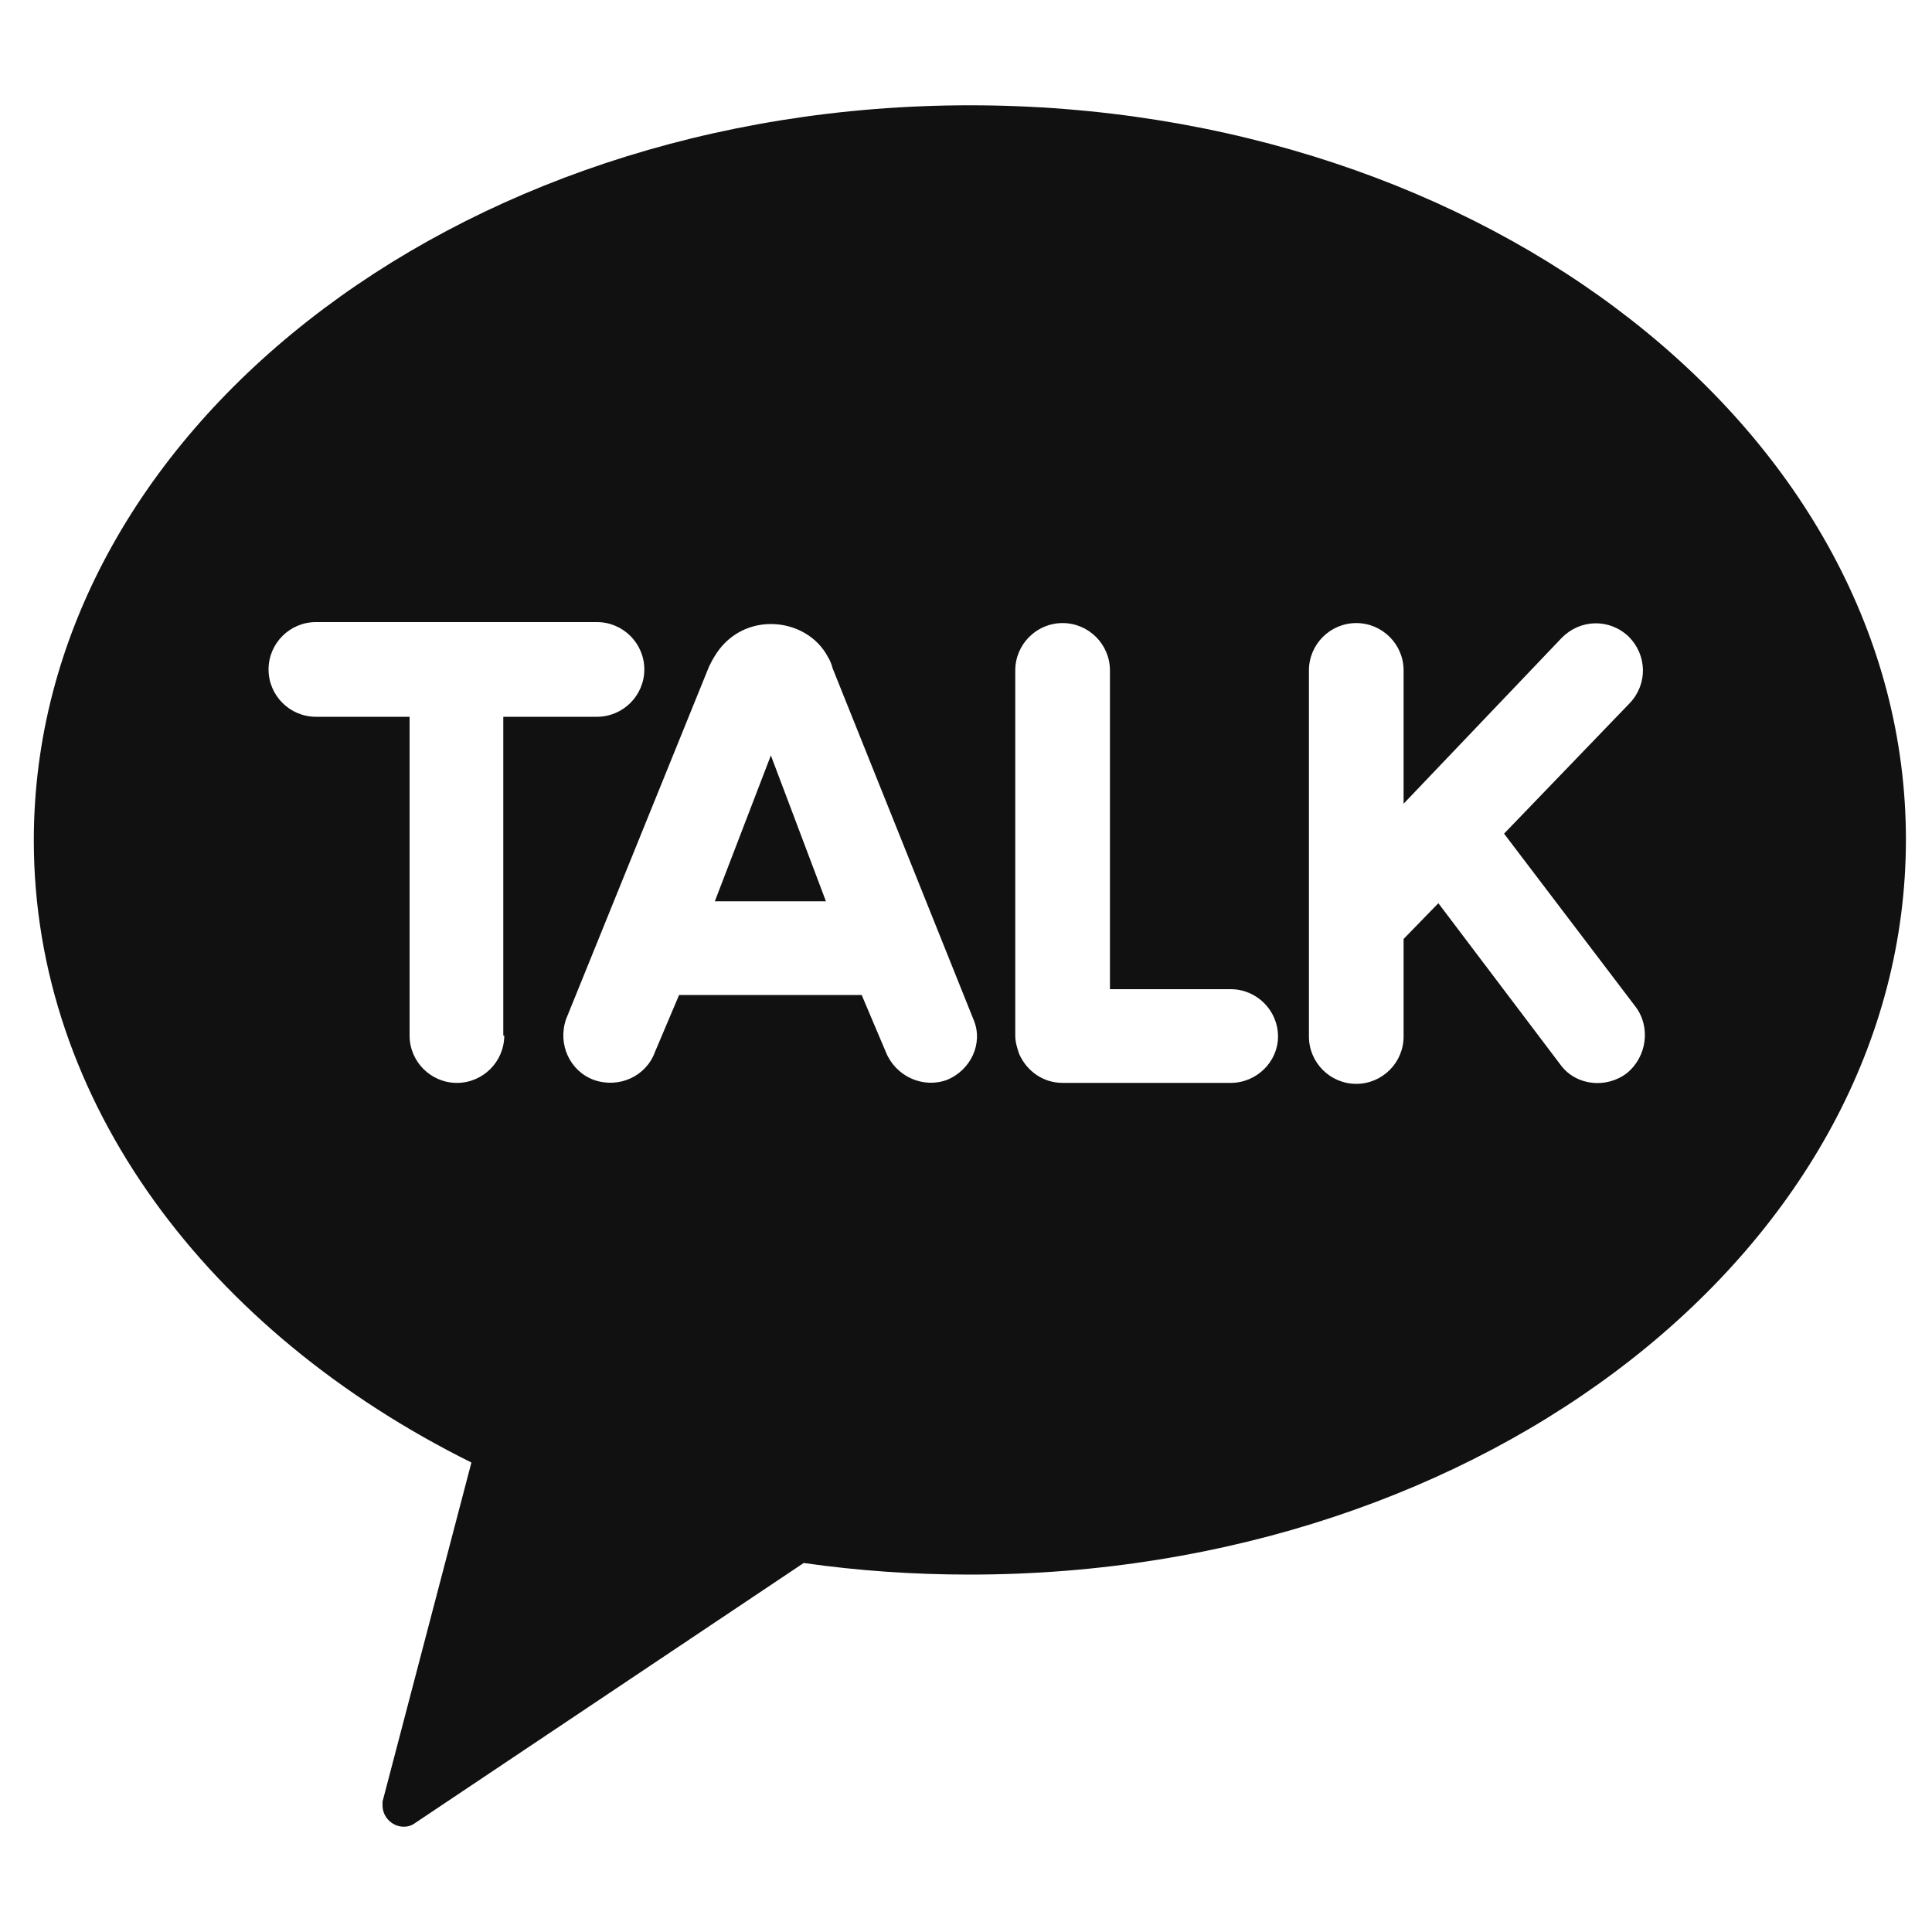 <?xml version="1.0" encoding="utf-8"?>
<!-- Generator: Adobe Illustrator 22.1.0, SVG Export Plug-In . SVG Version: 6.00 Build 0)  -->
<svg version="1.1" id="Layer_1" xmlns="http://www.w3.org/2000/svg" xmlns:xlink="http://www.w3.org/1999/xlink" x="0px" y="0px"
	 viewBox="0 0 200 200" style="enable-background:new 0 0 200 200;" xml:space="preserve">
<style type="text/css">
	.st0{fill:#111111;}
	.st1{fill:#352502;}
	.st2{fill:#E0DA00;}
</style>
<g>
	<path class="st0" d="M-65,207.8h-40c-2.2,0-4,1.8-4,4v29c0,2.2,1.8,4,4,4h40c2.2,0,4-1.8,4-4v-29C-61,209.6-62.8,207.8-65,207.8z
		 M-63,240.8c0,1.1-0.9,2-2,2h-40c-1.1,0-2-0.9-2-2v-2h44V240.8z M-63,236.8h-44v-25c0-1.1,0.9-2,2-2h40c1.1,0,2,0.9,2,2V236.8z"/>
	<polygon class="st0" points="-79,248.8 -79,245.8 -81,245.8 -81,248.8 -88,248.8 -88,245.8 -90,245.8 -90,248.8 -92.4,248.8 
		-94.7,251.1 -93.3,252.5 -91.6,250.8 -77.4,250.8 -75.7,252.5 -74.3,251.1 -76.6,248.8 	"/>
	<rect x="-86" y="239.8" class="st0" width="3" height="2"/>
	<path class="st0" d="M-104,211.8h-2v23h2h38h2v-23h-2H-104z M-66,232.8h-38v-19h38V232.8z"/>
</g>
<g>
	<path class="st0" d="M-153.8,234.4c-3.2-3-7.1-6.1-11.6-6.1h-7.8c-3.5,0-5.8,1.9-8.5,4c-0.8,0.6-1.7,1.3-2.6,2h-2.9
		c-0.4,0-0.8,0.3-0.9,0.6c-1,2.7-1.5,7.3-0.9,9.5c0.6,2.5,2.3,3.8,4.8,3.8l0.2,0c0.7,2.3,2.8,4,5.3,4c2.5,0,4.6-1.7,5.3-4
		c2.3,0,4.9,0,7.6,0c2.4,0,4.7,0,6.9,0c0.3,0,0.7,0,1,0c0.7,2.3,2.8,4,5.3,4c2.5,0,4.6-1.7,5.3-4h5.1c0.6,0,1-0.4,1-1v-6
		C-141.3,238-149.2,235.1-153.8,234.4z M-178.7,250.3c-1.9,0-3.5-1.6-3.5-3.5s1.6-3.5,3.5-3.5s3.5,1.6,3.5,3.5
		S-176.8,250.3-178.7,250.3z M-152.7,250.3c-1.9,0-3.5-1.6-3.5-3.5s1.6-3.5,3.5-3.5s3.5,1.6,3.5,3.5S-150.8,250.3-152.7,250.3z
		 M-143.3,246.3h-3.9c-0.3-2.8-2.6-5-5.5-5c-2.9,0-5.2,2.2-5.5,5c-2.3,0-5,0-7.6,0c-2.6,0-5.1,0-7.4,0c-0.3-2.8-2.6-5-5.5-5
		c-2.9,0-5.2,2.2-5.5,5h0c-1.6,0-2.5-0.7-2.9-2.3c-0.4-1.6-0.2-5.1,0.6-7.7h2.5c0.2,0,0.4-0.1,0.6-0.2c1.1-0.8,2-1.5,3-2.2
		c2.6-2.1,4.5-3.6,7.3-3.6h7.8c3.1,0,6.2,1.7,10.4,5.7c0.1,0.1,0.3,0.2,0.5,0.3c5.6,0.8,11.1,3.8,11.1,5V246.3z"/>
	<path class="st0" d="M-159.4,236.3h-15.4l-2.7-2.7l-1.4,1.4l3,3c0.2,0.2,0.4,0.3,0.7,0.3h16c0.1,0,0.3,0,0.4-0.1l2-0.8l-0.7-1.9
		L-159.4,236.3z"/>
</g>
<path class="st0" d="M-149.3,265h-35c-2.8,0-5,2.2-5,5v13c0,1.1,0.9,2,2,2h1.1c0.4,1.7,2,3,3.9,3c1.2,0,2.3-0.5,3-1.4
	c0.7,0.8,1.8,1.4,3,1.4c1.9,0,3.4-1.3,3.9-3h19.3c0.4,1.7,2,3,3.9,3s3.4-1.3,3.9-3h2.1c1.1,0,2-0.9,2-2v-10
	C-141.3,268.6-144.9,265-149.3,265z M-143.3,273v3h-1.8c-2.1,0-4-1.3-4.7-3.2l-1.5-4.1l-1.9,0.7l1.4,3.6h-7.4v-6h10
	C-146,267-143.3,269.7-143.3,273z M-180.3,267h5v6h-5V267z M-173.3,267h5v6h-5V267z M-166.3,267h5v6h-5V267z M-184.3,267h2v6h-5v-3
	C-187.3,268.3-186,267-184.3,267z M-182.3,286c-1.1,0-2-0.9-2-2s0.9-2,2-2s2,0.9,2,2S-181.2,286-182.3,286z M-176.3,286
	c-1.1,0-2-0.9-2-2s0.9-2,2-2s2,0.9,2,2S-175.2,286-176.3,286z M-149.3,286c-1.1,0-2-0.9-2-2s0.9-2,2-2s2,0.9,2,2
	S-148.2,286-149.3,286z M-145.5,283c-0.4-1.7-2-3-3.9-3s-3.4,1.3-3.9,3h-19.3c-0.4-1.7-2-3-3.9-3c-1.2,0-2.3,0.5-3,1.4
	c-0.7-0.8-1.8-1.4-3-1.4c-1.9,0-3.4,1.3-3.9,3h-1.1v-8h36.4c1.3,1.8,3.4,3,5.7,3h1.8v5H-145.5z"/>
<path class="st0" d="M-144,317.6l-3.4-7.5h0c-1.1-2.5-3.6-4.1-6.4-4.1h-9.7l3.3-3.3c0.4-0.4,0.4-1,0-1.4l-5-5c-0.4-0.4-1-0.4-1.4,0
	l-5,5c-0.4,0.4-0.4,1,0,1.4l3.3,3.3h-18.6c-2.8,0-5,2.2-5,5v12c0,1.7,1.3,3,3,3h42c1.7,0,3-1.3,3-3v-5
	C-143.9,317.9-143.9,317.7-144,317.6z M-165.9,298.4l3.6,3.6l-3.6,3.6l-3.6-3.6L-165.9,298.4z M-162.9,324h-9v-16h9V324z
	 M-173.9,317h-7v-9h7V317z M-186.9,308h4v9h-7v-6C-189.9,309.3-188.6,308-186.9,308z M-189.9,323v-4h16v5h-15
	C-189.5,324-189.9,323.6-189.9,323z M-146.9,324h-14v-5h6v-2h-6v-9h7.1c2,0,3.7,1.2,4.6,2.9c0,0,0,0,0,0l2.8,6.1h-3.6
	c-0.7,0-1.3-0.4-1.6-1.1l-2.4-6.3l-1.9,0.7l2.4,6.3c0.5,1.4,1.9,2.4,3.4,2.4h4.2v4C-145.9,323.6-146.4,324-146.9,324z"/>
<g>
	<path class="st0" d="M-45.2,316.9l1.1,1.7c2.8-1.9,4.5-5.1,4.5-8.7v-1.1c0.3,0,0.7,0.1,1,0.1v-2c-5.5,0-16-7.2-16-12h-2
		c0,5.4,8.7,11.7,15,13.5v1.5C-41.6,312.8-42.9,315.4-45.2,316.9z"/>
	<path class="st0" d="M-65.6,313.8h3v-10v-1v-1.7c0-5.3,5.3-11.3,12.5-11.3s12.5,6,12.5,11.3v1.7v4v5.9h0c0,4.4-3.5,7.7-8.2,8
		c-0.4-1.1-1.5-2-2.8-2h-1c-1.7,0-3,1.3-3,3s1.3,3,3,3h1c1.3,0,2.4-0.9,2.8-2c5.4-0.3,9.6-4.1,10.1-9h1.1c1.7,0,3-1.3,3-3v-5
		c0-1.7-1.3-3-3-3h-1v-1.7c0-6.3-6.2-13.3-14.5-13.3s-14.5,7-14.5,13.3v1.7h-1c-1.7,0-3,1.3-3,3v5
		C-68.6,312.4-67.3,313.8-65.6,313.8z M-48.6,322.8h-1c-0.6,0-1-0.4-1-1s0.4-1,1-1h1c0.6,0,1,0.4,1,1S-48.1,322.8-48.6,322.8z
		 M-34.6,304.8c0.6,0,1,0.4,1,1v5c0,0.6-0.4,1-1,1h-1v-5v-2H-34.6z M-66.6,305.8c0-0.6,0.4-1,1-1h1v7h-1c-0.6,0-1-0.4-1-1V305.8z"/>
	<path class="st0" d="M-28.6,331.7c-0.8-2.3-2.7-4.1-5.1-4.6l-5.4-1.2l-3.5-3.5l-7,7l-6-6v-4.5c0.4,0.2,0.8,0.5,1.3,0.7l0.8-1.8
		c-3.7-1.6-6.1-4.8-6.1-7.9v-3c0-2.8,2.2-5.2,4.4-6.1l-0.8-1.8c-2.7,1.1-5.6,4.1-5.6,7.9v3c0,2.9,1.5,5.7,4,7.7v5.9l-2.5,2.5
		l-5.4,1.2c-2.4,0.5-4.3,2.3-5.1,4.6l-0.9,2.8l1.9,0.6l0.9-2.8c0.6-1.7,2-2.9,3.7-3.3l5.1-1.1l7.3,7.3l3-3l3,3l7.3-7.3l5.1,1.1
		c1.7,0.4,3.1,1.6,3.7,3.3l0.9,2.8l1.9-0.6L-28.6,331.7z M-52.6,332.4l-5.6-5.6l1.6-1.6l5.6,5.6L-52.6,332.4z M-46.6,332.4l-1.6-1.6
		l5.6-5.6l1.6,1.6L-46.6,332.4z"/>
</g>
<path class="st0" d="M-14.7,281.6c-4.9,0-11.9-1.5-18-8.8c-6.8-8.6-7.3-17.5-5.6-22.4l0.1-0.4l0.4-0.2c3.2-1.5,7.7-1.6,9.8-1.3
	l0.5,0.1l0.2,0.4c1.7,2.8,2.4,7.2,1.7,10.4l-0.1,0.3l-0.2,0.2c-0.8,0.7-2.4,1.8-3.6,2.4c0.4,1.2,1.4,2.9,3,4.8
	c1.6,1.9,3,3.2,4.1,3.9c0.9-1,2.2-2.5,3.1-3.1l0.3-0.2l0.3,0c3.2,0,7.4,1.5,9.9,3.7l0.3,0.3l0,0.5c-0.1,2.5-0.6,6-2.6,8.7l-0.3,0.4
	l-0.4,0.1C-12.6,281.5-13.6,281.6-14.7,281.6z M-36.6,251.5c-0.6,2.1-2.2,10.5,5.4,20.1c6.7,7.8,14.4,8.4,18.7,7.9
	c1.4-2.1,1.8-4.8,1.9-6.8c-2-1.6-5.3-2.8-7.8-2.9c-0.9,0.8-2.3,2.3-2.9,3.1l-0.4,0.6l-0.7-0.2c-1.6-0.6-3.5-2.1-5.7-4.8
	c-2.2-2.6-3.3-4.8-3.6-6.5l-0.1-0.7l0.7-0.3c0.8-0.4,2.7-1.5,3.6-2.2c0.4-2.5-0.1-5.9-1.3-8.2C-30.5,250.3-34,250.4-36.6,251.5z"/>
<g>
	<polygon class="st0" points="74,93.3 85.5,93.3 79.8,78.2 	"/>
	<path class="st0" d="M100.4,10.9C46.9,10.9,3.5,45,3.5,87c0,27.1,18.1,50.9,45.3,64.4l-9.2,35.1c0,0,0,0,0,0l0,0l0,0
		c0,0.1,0,0.3,0,0.4c0,1.2,1,2.2,2.2,2.2c0.4,0,0.8-0.1,1.2-0.4l0,0l0,0c0,0,0,0,0,0l40.2-26.9c5.6,0.8,11.3,1.2,17.2,1.2
		c53.5,0,96.9-34.1,96.9-76.1S153.9,10.9,100.4,10.9z M52.2,107.2c0,2.7-2.2,4.9-4.9,4.9c-2.7,0-4.9-2.2-4.9-4.9v-33h-9.7
		c-2.7,0-4.9-2.2-4.9-4.9s2.2-4.9,4.9-4.9h29.1c2.7,0,4.9,2.2,4.9,4.9s-2.2,4.9-4.9,4.9h-9.7V107.2z M98,111.8
		c-2.5,0.9-5.3-0.4-6.3-2.9l-2.5-5.9H70.3l-2.5,5.9c-0.9,2.5-3.7,3.8-6.3,2.9c-2.5-0.9-3.8-3.7-2.9-6.3L73.4,69
		c0.2-0.4,0.4-0.8,0.6-1.1c1.2-2,3.3-3.3,5.8-3.3c2.5,0,4.8,1.3,5.9,3.4c0.2,0.3,0.4,0.8,0.5,1.2l14.6,36.4
		C101.8,108,100.5,110.8,98,111.8z M127.4,112.1H110c-2,0-3.7-1.2-4.5-3c-0.2-0.6-0.4-1.2-0.4-1.9v0V69.4c0-2.7,2.2-4.9,4.9-4.9
		c2.7,0,4.9,2.2,4.9,4.9v33h12.5c2.7,0,4.9,2.2,4.9,4.9C132.3,109.9,130.1,112.1,127.4,112.1z M168.4,111.1
		c-2.1,1.6-5.2,1.3-6.8-0.8l-12.7-16.8l-3.6,3.7v10.1c0,2.7-2.2,4.9-4.9,4.9c-2.7,0-4.9-2.2-4.9-4.9V69.4c0-2.7,2.2-4.9,4.9-4.9
		c2.7,0,4.9,2.2,4.9,4.9v13.8L161.7,66c1.9-1.9,4.9-2,6.9-0.1c1.9,1.9,2,4.9,0.1,6.9l-13,13.5l13.6,17.9
		C170.9,106.3,170.5,109.4,168.4,111.1z"/>
</g>
<path class="st1" d="M367.4,290.8c-36.7,0-66.4,23.3-66.4,52.1c0,18.6,12.4,34.9,31,44.1l-6.3,24.1c0,0,0,0,0,0l0,0l0,0
	c0,0.1,0,0.2,0,0.3c0,0.8,0.7,1.5,1.5,1.5c0.3,0,0.6-0.1,0.8-0.2l0,0l0,0c0,0,0,0,0,0l27.5-18.4c3.8,0.5,7.8,0.8,11.8,0.8
	c36.7,0,66.4-23.3,66.4-52.1S404,290.8,367.4,290.8z"/>
<path class="st2" d="M341,327.5h-19.9c-1.8,0-3.3,1.5-3.3,3.3s1.5,3.3,3.3,3.3h6.6v22.6c0,1.8,1.5,3.3,3.3,3.3
	c1.8,0,3.3-1.5,3.3-3.3v-22.6h6.6c1.8,0,3.3-1.5,3.3-3.3S342.8,327.5,341,327.5z"/>
<path class="st2" d="M385.9,353.4h-8.6v-22.6c0-1.8-1.5-3.3-3.3-3.3c-1.8,0-3.3,1.5-3.3,3.3v25.9l0,0v0c0,0.5,0.1,0.9,0.3,1.3
	c0.5,1.2,1.7,2,3.1,2h11.9c1.8,0,3.3-1.5,3.3-3.3C389.2,354.9,387.7,353.4,385.9,353.4z"/>
<path class="st2" d="M414.6,354.7l-9.3-12.3l8.9-9.3c1.3-1.3,1.2-3.4-0.1-4.7c-1.3-1.3-3.4-1.2-4.7,0.1l-11.2,11.8v-9.4
	c0-1.8-1.5-3.3-3.3-3.3c-1.8,0-3.3,1.5-3.3,3.3v25.9c0,1.8,1.5,3.3,3.3,3.3c1.8,0,3.3-1.5,3.3-3.3v-6.9l2.5-2.6l8.7,11.5
	c1.1,1.4,3.2,1.7,4.7,0.6C415.4,358.3,415.7,356.1,414.6,354.7z"/>
<path class="st2" d="M367.7,355.6l-10-25c-0.1-0.3-0.2-0.6-0.3-0.8c-0.8-1.4-2.3-2.3-4-2.3c-1.7,0-3.2,0.9-4,2.3
	c-0.2,0.2-0.3,0.5-0.4,0.8l-10,25c-0.6,1.7,0.2,3.6,2,4.3s3.6-0.2,4.3-2l1.7-4.1h13l1.7,4.1c0.6,1.7,2.6,2.6,4.3,2
	S368.3,357.3,367.7,355.6z M349.3,347.2l3.9-10.3l3.9,10.3H349.3z"/>
</svg>
